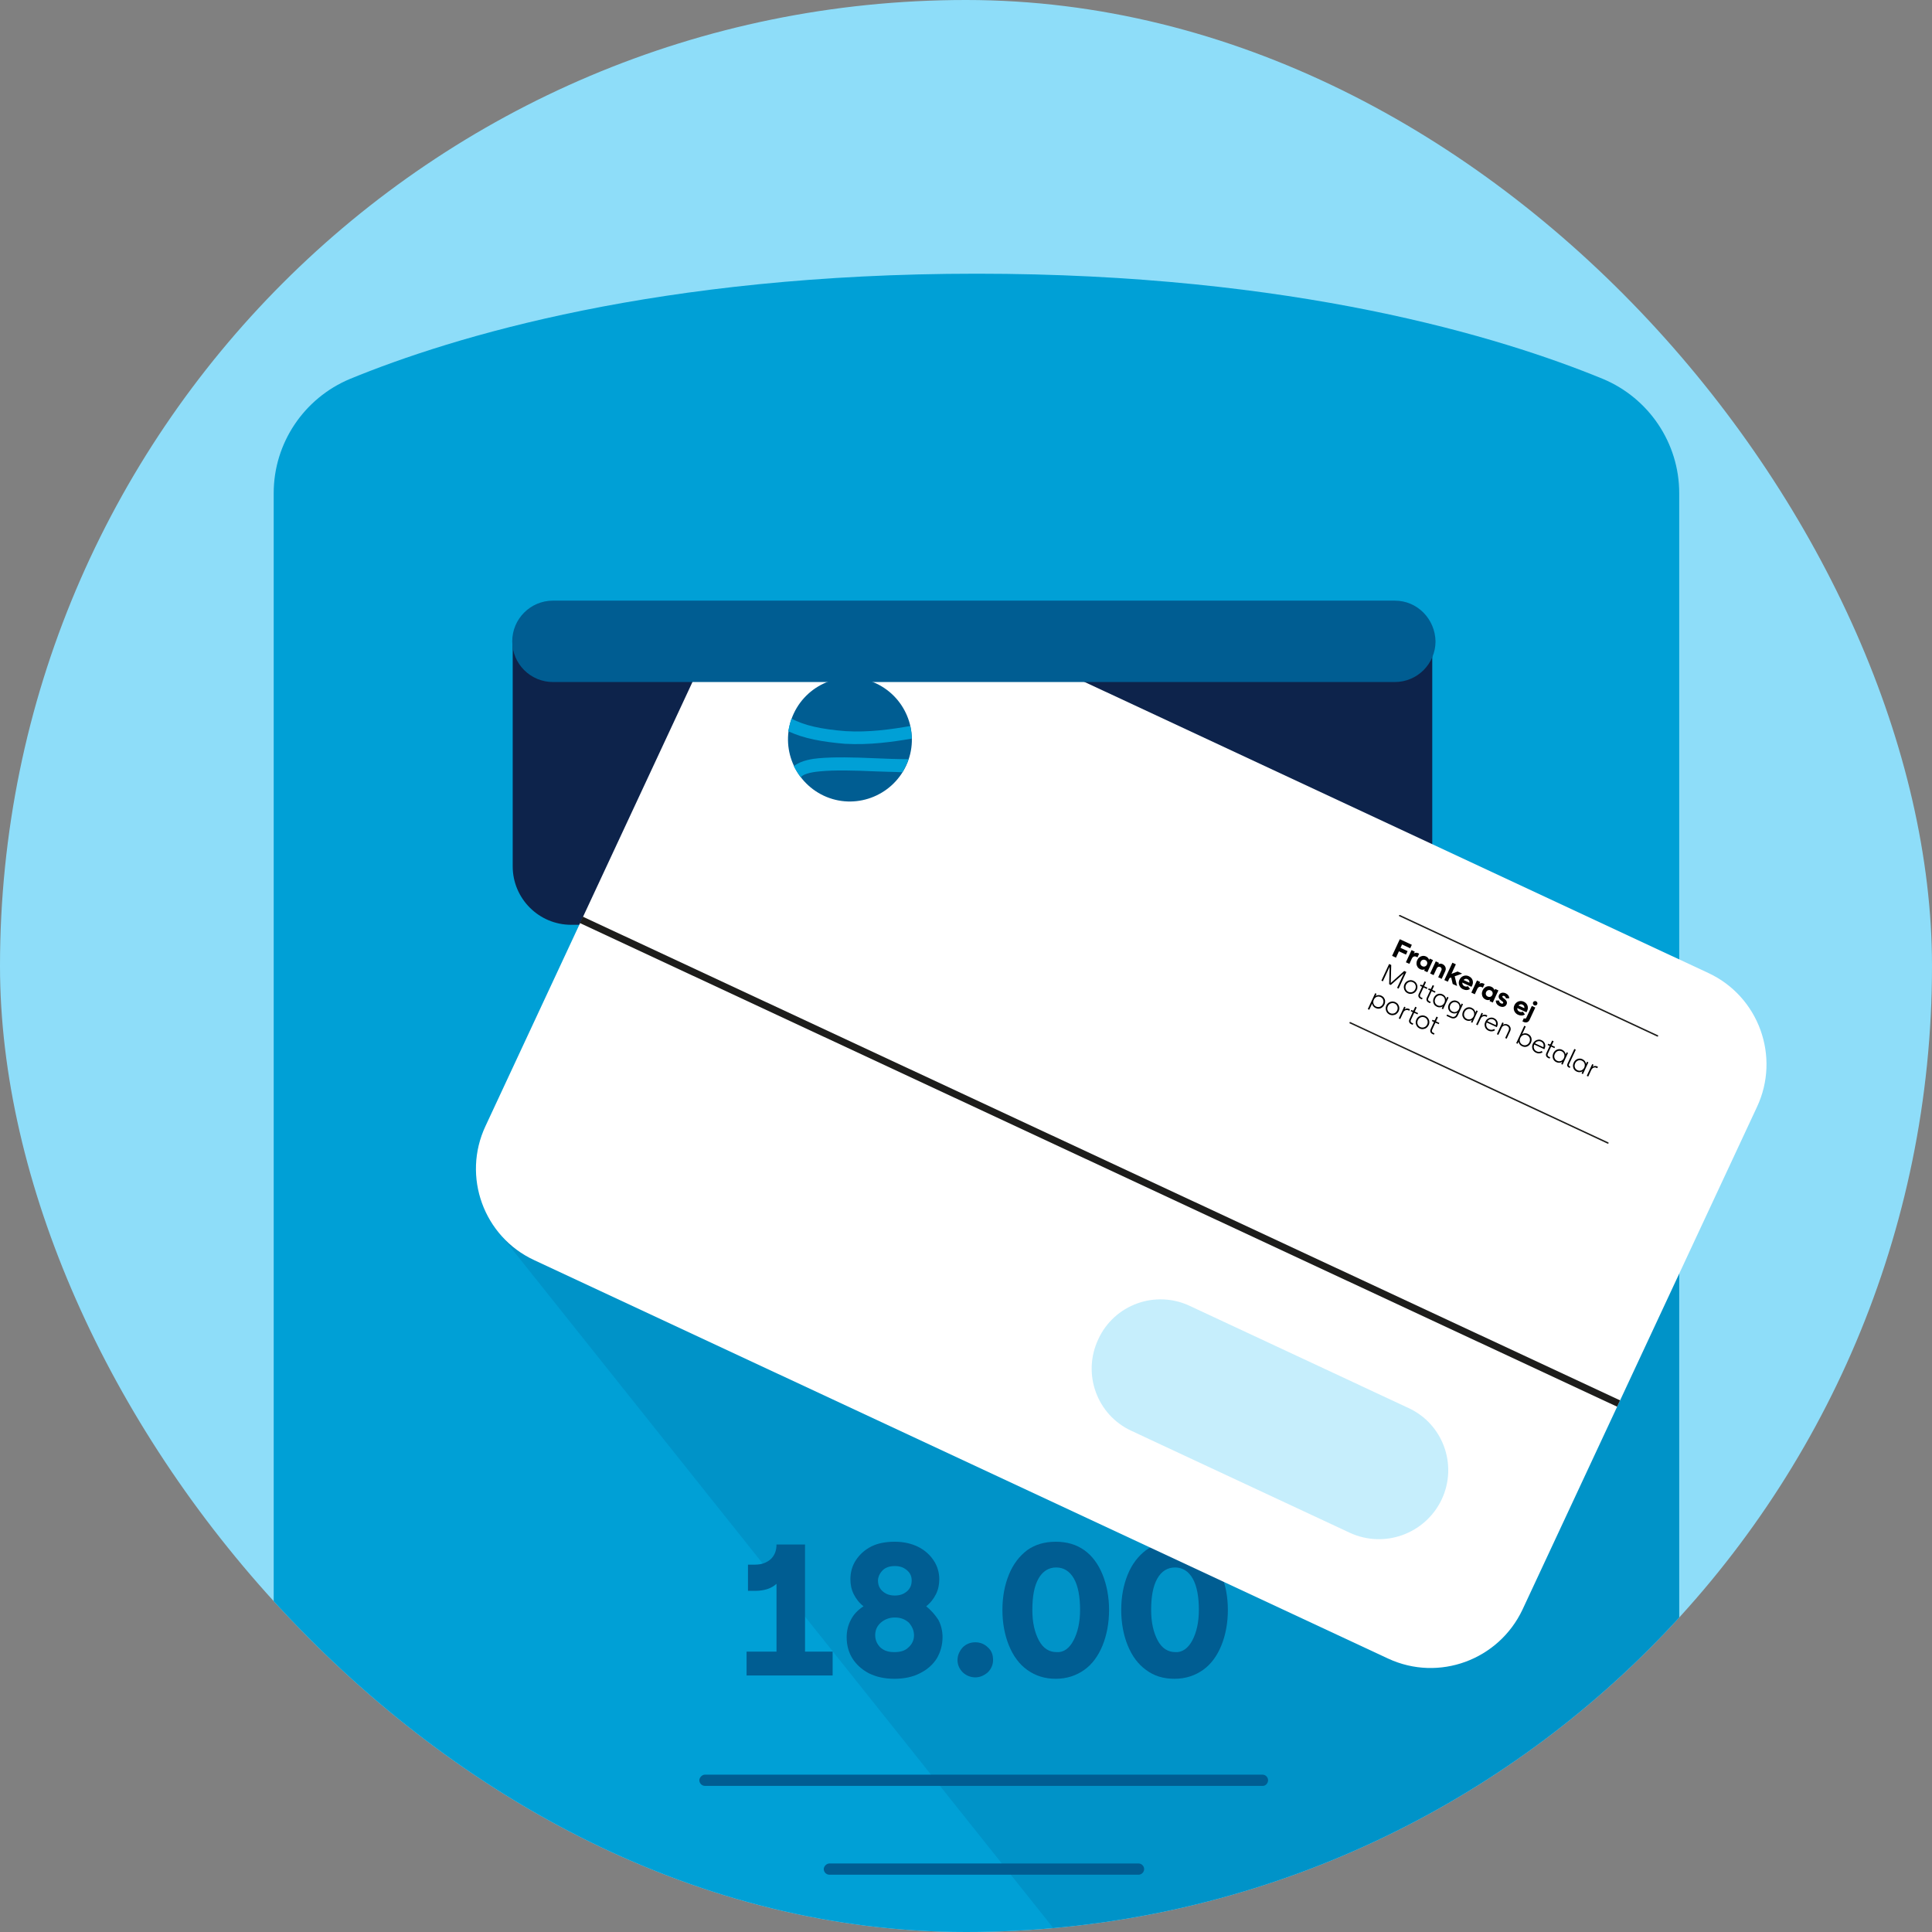 <svg width="120" height="120" viewBox="0 0 120 120" fill="none" xmlns="http://www.w3.org/2000/svg">
<rect x="0" y="0" width="120" height="120" fill="#808080" stroke="none"/>
<g clip-path="url(#clip0)">
<rect width="120" height="120" rx="60" fill="#8EDDF9"/>
<path d="M60.664 17C40.909 17 28.098 20.922 21.735 23.537C18.888 24.728 17 27.517 17 30.625V132.333H104.299V30.625C104.299 27.517 102.411 24.728 99.564 23.537C93.201 20.922 80.39 17 60.664 17Z" fill="#00A0D6"/>
<g opacity="0.2">
<path d="M30.8 76.323L75.451 132.334H104.299V76.148L30.8 76.323Z" fill="#005D92"/>
</g>
<path d="M85.329 57.441H35.477C33.472 57.441 31.845 55.814 31.845 53.81V39.836H88.96V53.81C88.96 55.814 87.333 57.441 85.329 57.441Z" fill="#0D234B"/>
<path d="M50.031 102.586H51.716V104.068H46.371V102.586H48.23V98.374C47.911 98.664 47.475 98.81 46.894 98.81H46.458V97.183H46.894C47.3 97.183 47.62 97.067 47.882 96.834C48.114 96.602 48.23 96.311 48.23 95.934H50.002V102.586H50.031Z" fill="#005D92"/>
<path d="M58.282 100.611C58.456 100.931 58.543 101.309 58.543 101.686C58.543 102.151 58.427 102.587 58.195 102.994C57.962 103.371 57.614 103.691 57.149 103.923C56.713 104.156 56.161 104.272 55.551 104.272C54.941 104.272 54.418 104.156 53.953 103.923C53.517 103.691 53.169 103.371 52.937 102.994C52.704 102.616 52.588 102.18 52.588 101.686C52.588 101.309 52.675 100.931 52.849 100.611C53.024 100.263 53.285 100.001 53.634 99.769C53.372 99.566 53.169 99.304 53.024 99.013C52.878 98.723 52.82 98.403 52.82 98.084C52.82 97.648 52.937 97.241 53.169 96.893C53.401 96.544 53.721 96.254 54.128 96.05C54.534 95.847 55.028 95.76 55.58 95.76C56.132 95.76 56.626 95.876 57.033 96.079C57.44 96.283 57.759 96.573 57.991 96.922C58.224 97.27 58.34 97.677 58.34 98.084C58.34 98.403 58.282 98.723 58.137 99.013C57.991 99.304 57.788 99.566 57.527 99.769C57.817 100.001 58.079 100.292 58.282 100.611ZM56.423 102.325C56.655 102.122 56.771 101.861 56.771 101.57C56.771 101.28 56.655 101.018 56.452 100.786C56.219 100.582 55.958 100.466 55.58 100.466C55.232 100.466 54.941 100.582 54.709 100.786C54.476 100.989 54.36 101.25 54.36 101.57C54.36 101.861 54.476 102.122 54.68 102.325C54.912 102.529 55.173 102.616 55.551 102.616C55.929 102.616 56.219 102.529 56.423 102.325ZM54.825 97.532C54.651 97.706 54.534 97.939 54.534 98.171C54.534 98.433 54.621 98.665 54.825 98.839C55.028 99.013 55.261 99.101 55.58 99.101C55.9 99.101 56.132 99.013 56.336 98.839C56.539 98.665 56.626 98.433 56.626 98.171C56.626 97.91 56.539 97.706 56.336 97.532C56.132 97.358 55.9 97.27 55.58 97.27C55.261 97.27 54.999 97.358 54.825 97.532Z" fill="#005D92"/>
<path d="M59.793 103.865C59.589 103.662 59.473 103.4 59.473 103.11C59.473 102.819 59.589 102.558 59.793 102.325C59.996 102.122 60.258 102.006 60.577 102.006C60.897 102.006 61.158 102.122 61.361 102.325C61.594 102.529 61.681 102.79 61.681 103.11C61.681 103.4 61.565 103.662 61.361 103.865C61.129 104.068 60.868 104.185 60.577 104.185C60.287 104.185 59.996 104.068 59.793 103.865Z" fill="#005D92"/>
<path d="M63.802 103.72C63.308 103.371 62.93 102.848 62.669 102.209C62.407 101.57 62.262 100.815 62.262 100.001C62.262 99.159 62.407 98.433 62.669 97.793C62.93 97.154 63.308 96.66 63.802 96.283C64.296 95.934 64.877 95.76 65.574 95.76C66.271 95.76 66.852 95.934 67.346 96.283C67.84 96.631 68.218 97.154 68.479 97.793C68.74 98.433 68.886 99.188 68.886 100.001C68.886 100.815 68.74 101.57 68.479 102.209C68.218 102.848 67.84 103.371 67.346 103.72C66.852 104.068 66.271 104.272 65.574 104.272C64.906 104.272 64.325 104.097 63.802 103.72ZM66.678 101.89C66.939 101.396 67.085 100.757 67.085 100.001C67.085 99.188 66.968 98.52 66.707 98.055C66.445 97.59 66.068 97.358 65.603 97.358C65.138 97.358 64.76 97.59 64.499 98.055C64.237 98.52 64.121 99.159 64.121 100.001C64.121 100.786 64.266 101.396 64.528 101.89C64.789 102.383 65.167 102.616 65.632 102.616C66.068 102.645 66.416 102.383 66.678 101.89Z" fill="#005D92"/>
<path d="M71.181 103.72C70.687 103.371 70.309 102.848 70.048 102.209C69.786 101.57 69.641 100.815 69.641 100.001C69.641 99.159 69.786 98.433 70.048 97.793C70.309 97.154 70.687 96.66 71.181 96.283C71.675 95.934 72.256 95.76 72.953 95.76C73.65 95.76 74.231 95.934 74.725 96.283C75.219 96.631 75.597 97.154 75.858 97.793C76.12 98.433 76.265 99.188 76.265 100.001C76.265 100.815 76.12 101.57 75.858 102.209C75.597 102.848 75.219 103.371 74.725 103.72C74.231 104.068 73.65 104.272 72.953 104.272C72.256 104.272 71.675 104.097 71.181 103.72ZM74.057 101.89C74.318 101.396 74.464 100.757 74.464 100.001C74.464 99.188 74.347 98.52 74.086 98.055C73.825 97.59 73.447 97.358 72.982 97.358C72.517 97.358 72.139 97.59 71.878 98.055C71.617 98.52 71.5 99.159 71.5 100.001C71.5 100.786 71.646 101.396 71.907 101.89C72.169 102.383 72.546 102.616 73.011 102.616C73.418 102.645 73.795 102.383 74.057 101.89Z" fill="#005D92"/>
<path d="M78.444 110.924H43.785C43.582 110.924 43.437 110.749 43.437 110.575C43.437 110.401 43.611 110.227 43.785 110.227H78.415C78.618 110.227 78.763 110.401 78.763 110.575C78.763 110.749 78.618 110.924 78.444 110.924Z" fill="#005D92"/>
<path d="M70.716 116.441H51.513C51.31 116.441 51.165 116.267 51.165 116.093C51.165 115.918 51.339 115.744 51.513 115.744H70.716C70.919 115.744 71.065 115.918 71.065 116.093C71.065 116.267 70.919 116.441 70.716 116.441Z" fill="#005D92"/>
<path d="M86.23 103.022L33.182 78.27C30.044 76.817 28.679 73.07 30.16 69.932L44.715 38.702C46.168 35.565 49.915 34.199 53.053 35.681L106.101 60.432C109.238 61.885 110.603 65.633 109.122 68.77L94.567 99.971C93.085 103.109 89.367 104.474 86.23 103.022Z" fill="white"/>
<g opacity="0.5">
<path d="M83.847 95.207L70.28 88.874C68.13 87.886 67.201 85.33 68.218 83.18C69.205 81.03 71.762 80.101 73.912 81.117L87.478 87.451C89.628 88.438 90.558 90.995 89.541 93.145C88.524 95.265 85.997 96.195 83.847 95.207Z" fill="#8EDDF9"/>
</g>
<path d="M100.626 86.978L36.198 56.935L36.014 57.331L100.442 87.372L100.626 86.978Z" fill="#1D1D1B"/>
<path d="M102.934 64.383L86.926 56.917C86.897 56.917 86.897 56.888 86.897 56.859C86.897 56.83 86.926 56.83 86.955 56.83L102.963 64.296C102.992 64.296 102.992 64.325 102.992 64.354C102.992 64.383 102.963 64.383 102.934 64.383Z" fill="#1D1D1B"/>
<path d="M99.854 71.036L83.847 63.57C83.818 63.57 83.818 63.541 83.818 63.511C83.818 63.482 83.847 63.482 83.876 63.482L99.883 70.949C99.912 70.949 99.912 70.978 99.912 71.007C99.912 71.036 99.854 71.036 99.854 71.036Z" fill="#1D1D1B"/>
<path d="M51.164 49.422C53.082 50.322 55.377 49.48 56.277 47.562C57.178 45.645 56.336 43.35 54.418 42.449C52.501 41.549 50.206 42.391 49.305 44.309C48.404 46.226 49.247 48.521 51.164 49.422Z" fill="#005D92"/>
<path d="M56.423 47.154C55.725 47.154 55.028 47.125 54.36 47.096C53.053 47.038 51.804 47.009 50.845 47.096C50.525 47.125 49.77 47.212 49.305 47.59C49.421 47.822 49.567 48.055 49.741 48.287C49.828 48.113 50.264 47.968 50.932 47.91C51.833 47.822 53.053 47.851 54.331 47.91C54.912 47.938 55.493 47.938 56.045 47.968C56.132 47.851 56.19 47.706 56.248 47.59C56.336 47.416 56.394 47.299 56.423 47.154Z" fill="#00A0D6"/>
<path d="M56.626 45.878C56.626 45.617 56.597 45.355 56.539 45.094C55.377 45.297 53.982 45.5 52.53 45.413C51.048 45.297 49.944 45.065 49.16 44.629C49.072 44.89 49.014 45.152 48.956 45.413C49.915 45.878 51.106 46.081 52.471 46.198C54.011 46.285 55.435 46.081 56.626 45.878Z" fill="#00A0D6"/>
<path d="M89.135 30.16H31.991V38.73H89.135V30.16Z" fill="#00A0D6"/>
<path d="M86.636 37.307H34.344C32.949 37.307 31.816 38.44 31.816 39.834C31.816 41.229 32.949 42.362 34.344 42.362H86.636C88.03 42.362 89.163 41.229 89.163 39.834C89.134 38.44 88.03 37.307 86.636 37.307Z" fill="#005D92"/>
<path d="M87.691 58.683L87.591 58.899L87.085 58.664L86.989 58.873L87.428 59.076L87.328 59.292L86.889 59.088L86.706 59.482L86.465 59.37L86.944 58.337L87.691 58.683Z" fill="black"/>
<path d="M88.147 59.234L88.042 59.461L87.96 59.422C87.906 59.398 87.854 59.396 87.805 59.419C87.756 59.441 87.719 59.48 87.693 59.535L87.539 59.868L87.323 59.768L87.673 59.014L87.875 59.108L87.819 59.228C87.853 59.201 87.892 59.184 87.937 59.178C87.983 59.172 88.032 59.181 88.086 59.206L88.147 59.234Z" fill="black"/>
<path d="M88.803 59.539L89.005 59.632L88.656 60.386L88.454 60.292L88.497 60.198C88.46 60.221 88.415 60.233 88.363 60.233C88.311 60.233 88.262 60.222 88.214 60.2C88.142 60.166 88.086 60.119 88.045 60.058C88.006 59.997 87.984 59.929 87.981 59.855C87.977 59.781 87.992 59.706 88.027 59.633C88.061 59.559 88.108 59.499 88.167 59.454C88.226 59.409 88.291 59.382 88.363 59.373C88.436 59.365 88.508 59.378 88.58 59.411C88.627 59.433 88.668 59.464 88.701 59.504C88.734 59.543 88.755 59.584 88.761 59.628L88.803 59.539ZM88.346 60.015C88.403 60.042 88.459 60.045 88.511 60.025C88.564 60.004 88.603 59.966 88.628 59.912C88.653 59.857 88.657 59.803 88.638 59.75C88.62 59.696 88.582 59.656 88.525 59.629C88.468 59.603 88.413 59.6 88.36 59.621C88.308 59.641 88.269 59.679 88.244 59.733C88.219 59.788 88.215 59.842 88.233 59.896C88.251 59.949 88.289 59.989 88.346 60.015Z" fill="black"/>
<path d="M89.604 59.886C89.658 59.911 89.701 59.947 89.735 59.993C89.771 60.039 89.791 60.09 89.797 60.146C89.805 60.202 89.795 60.258 89.769 60.314L89.545 60.798L89.329 60.698L89.525 60.276C89.546 60.231 89.549 60.189 89.535 60.15C89.523 60.111 89.495 60.081 89.453 60.061C89.41 60.042 89.369 60.04 89.328 60.055C89.289 60.07 89.259 60.1 89.239 60.145L89.043 60.566L88.828 60.466L89.177 59.712L89.379 59.806L89.338 59.894C89.42 59.845 89.509 59.842 89.604 59.886Z" fill="black"/>
<path d="M90.5 61.241L90.23 61.116L90.136 60.714L90.029 60.753L89.926 60.975L89.71 60.875L90.211 59.796L90.426 59.896L90.152 60.489L90.535 60.342L90.818 60.473L90.354 60.638L90.5 61.241Z" fill="black"/>
<path d="M91.441 61.209C91.435 61.222 91.427 61.237 91.418 61.254C91.41 61.269 91.402 61.282 91.394 61.292L90.829 61.03C90.823 61.078 90.832 61.122 90.855 61.162C90.88 61.202 90.915 61.233 90.962 61.254C91.037 61.289 91.107 61.288 91.173 61.252L91.306 61.428C91.173 61.511 91.028 61.516 90.872 61.443C90.796 61.408 90.736 61.358 90.69 61.294C90.645 61.23 90.618 61.159 90.61 61.082C90.603 61.005 90.616 60.929 90.65 60.855C90.685 60.781 90.733 60.721 90.794 60.676C90.856 60.63 90.925 60.603 91.002 60.595C91.079 60.587 91.156 60.6 91.231 60.635C91.306 60.67 91.367 60.718 91.411 60.779C91.455 60.841 91.48 60.909 91.484 60.983C91.49 61.058 91.476 61.133 91.441 61.209ZM91.145 60.815C91.102 60.795 91.059 60.79 91.016 60.799C90.973 60.809 90.936 60.832 90.904 60.869L91.266 61.037C91.275 60.988 91.269 60.945 91.248 60.907C91.228 60.868 91.194 60.837 91.145 60.815Z" fill="black"/>
<path d="M92.21 61.119L92.105 61.345L92.023 61.307C91.97 61.282 91.918 61.281 91.868 61.303C91.82 61.325 91.783 61.364 91.757 61.42L91.603 61.753L91.387 61.653L91.736 60.899L91.938 60.993L91.883 61.113C91.916 61.085 91.956 61.068 92 61.062C92.046 61.056 92.096 61.066 92.15 61.091L92.21 61.119Z" fill="black"/>
<path d="M92.867 61.423L93.069 61.517L92.719 62.27L92.517 62.177L92.561 62.083C92.523 62.106 92.478 62.117 92.426 62.118C92.375 62.117 92.325 62.106 92.278 62.084C92.206 62.051 92.149 62.004 92.109 61.943C92.069 61.882 92.048 61.814 92.044 61.74C92.04 61.665 92.056 61.591 92.09 61.517C92.124 61.443 92.171 61.384 92.23 61.339C92.289 61.293 92.355 61.266 92.426 61.258C92.499 61.25 92.571 61.262 92.643 61.296C92.691 61.318 92.731 61.349 92.764 61.389C92.798 61.428 92.818 61.469 92.825 61.513L92.867 61.423ZM92.409 61.9C92.467 61.926 92.522 61.93 92.574 61.91C92.627 61.889 92.666 61.851 92.692 61.796C92.717 61.742 92.721 61.688 92.702 61.635C92.684 61.581 92.646 61.541 92.588 61.514C92.531 61.487 92.477 61.485 92.424 61.506C92.372 61.526 92.333 61.563 92.307 61.618C92.282 61.673 92.278 61.727 92.296 61.781C92.315 61.834 92.353 61.873 92.409 61.9Z" fill="black"/>
<path d="M93.152 62.501C93.059 62.457 92.994 62.404 92.957 62.34C92.92 62.276 92.905 62.211 92.911 62.145L93.111 62.144C93.111 62.183 93.123 62.219 93.146 62.251C93.169 62.282 93.198 62.306 93.233 62.322C93.264 62.337 93.291 62.342 93.314 62.338C93.338 62.333 93.354 62.32 93.363 62.3C93.372 62.281 93.371 62.264 93.362 62.247C93.353 62.231 93.335 62.213 93.307 62.194L93.263 62.161C93.181 62.103 93.126 62.045 93.101 61.986C93.075 61.927 93.078 61.865 93.108 61.799C93.129 61.755 93.16 61.72 93.201 61.694C93.244 61.669 93.292 61.656 93.347 61.655C93.403 61.654 93.46 61.667 93.519 61.694C93.591 61.728 93.647 61.773 93.685 61.829C93.725 61.884 93.743 61.944 93.74 62.008L93.53 62.008C93.529 61.974 93.52 61.945 93.502 61.921C93.484 61.897 93.461 61.878 93.434 61.865C93.406 61.853 93.382 61.849 93.36 61.853C93.338 61.858 93.323 61.869 93.315 61.886C93.308 61.902 93.31 61.919 93.321 61.937C93.333 61.954 93.353 61.974 93.381 61.994L93.424 62.025C93.497 62.077 93.548 62.133 93.577 62.192C93.608 62.252 93.606 62.318 93.573 62.389C93.551 62.436 93.519 62.473 93.475 62.499C93.432 62.526 93.382 62.54 93.325 62.541C93.269 62.542 93.212 62.528 93.152 62.501Z" fill="black"/>
<path d="M94.853 62.791C94.847 62.804 94.839 62.819 94.83 62.836C94.822 62.852 94.814 62.865 94.807 62.875L94.242 62.613C94.236 62.66 94.244 62.705 94.267 62.745C94.292 62.785 94.328 62.815 94.374 62.837C94.449 62.871 94.519 62.871 94.585 62.835L94.718 63.011C94.585 63.093 94.441 63.098 94.284 63.026C94.209 62.991 94.148 62.941 94.103 62.877C94.057 62.813 94.03 62.742 94.022 62.664C94.015 62.587 94.028 62.511 94.063 62.438C94.097 62.364 94.145 62.304 94.207 62.259C94.269 62.212 94.338 62.185 94.414 62.178C94.492 62.169 94.568 62.183 94.643 62.218C94.719 62.253 94.779 62.301 94.823 62.362C94.867 62.423 94.892 62.491 94.897 62.566C94.903 62.64 94.888 62.715 94.853 62.791ZM94.558 62.398C94.514 62.377 94.471 62.372 94.428 62.382C94.385 62.392 94.348 62.415 94.316 62.452L94.678 62.62C94.687 62.571 94.681 62.528 94.661 62.49C94.641 62.451 94.606 62.42 94.558 62.398Z" fill="black"/>
<path d="M94.559 63.438L94.65 63.243L94.677 63.256C94.707 63.27 94.733 63.273 94.754 63.264C94.775 63.257 94.793 63.237 94.806 63.207L95.144 62.48L95.36 62.58L95.005 63.344C94.971 63.418 94.921 63.467 94.854 63.491C94.787 63.516 94.717 63.511 94.644 63.477L94.559 63.438ZM95.293 62.441C95.256 62.425 95.232 62.398 95.219 62.363C95.206 62.326 95.207 62.291 95.223 62.258C95.239 62.223 95.265 62.2 95.302 62.187C95.339 62.173 95.375 62.175 95.409 62.191C95.445 62.207 95.469 62.234 95.483 62.271C95.497 62.307 95.496 62.342 95.48 62.377C95.464 62.41 95.438 62.434 95.401 62.447C95.365 62.46 95.329 62.458 95.293 62.441Z" fill="black"/>
<path d="M86.382 61.057L87.218 60.309L87.35 60.371L86.871 61.404L86.776 61.36L87.195 60.458L86.386 61.179L86.283 61.131L86.311 60.048L85.892 60.95L85.801 60.908L86.28 59.875L86.412 59.936L86.382 61.057Z" fill="black"/>
<path d="M87.438 61.693C87.367 61.66 87.31 61.612 87.267 61.551C87.225 61.49 87.201 61.422 87.195 61.348C87.189 61.273 87.202 61.201 87.235 61.13C87.268 61.059 87.315 61.002 87.376 60.959C87.436 60.916 87.503 60.89 87.577 60.882C87.652 60.875 87.725 60.888 87.796 60.921C87.866 60.954 87.923 61.001 87.965 61.062C88.007 61.124 88.032 61.192 88.038 61.266C88.044 61.34 88.031 61.413 87.998 61.484C87.965 61.555 87.918 61.612 87.858 61.655C87.797 61.698 87.729 61.723 87.654 61.73C87.581 61.738 87.508 61.726 87.438 61.693ZM87.478 61.606C87.531 61.631 87.586 61.64 87.642 61.634C87.699 61.629 87.75 61.609 87.797 61.575C87.843 61.541 87.879 61.496 87.905 61.441C87.931 61.385 87.942 61.328 87.938 61.271C87.933 61.214 87.915 61.162 87.883 61.115C87.852 61.068 87.809 61.032 87.755 61.008C87.702 60.983 87.646 60.973 87.59 60.979C87.534 60.985 87.483 61.005 87.436 61.039C87.39 61.072 87.354 61.117 87.328 61.173C87.302 61.229 87.291 61.285 87.295 61.343C87.3 61.4 87.317 61.452 87.349 61.498C87.381 61.545 87.424 61.581 87.478 61.606Z" fill="black"/>
<path d="M88.623 61.427L88.418 61.332L88.211 61.778C88.194 61.815 88.192 61.849 88.204 61.882C88.216 61.914 88.239 61.939 88.275 61.956L88.36 61.995L88.322 62.077L88.231 62.035C88.17 62.007 88.129 61.965 88.108 61.909C88.088 61.854 88.093 61.795 88.121 61.734L88.327 61.289L88.2 61.23L88.236 61.151L88.309 61.185C88.326 61.193 88.342 61.194 88.355 61.19C88.37 61.184 88.381 61.172 88.39 61.154L88.482 60.955L88.573 60.997L88.455 61.253L88.66 61.348L88.623 61.427Z" fill="black"/>
<path d="M89.126 61.66L88.921 61.565L88.714 62.011C88.697 62.048 88.695 62.083 88.707 62.115C88.719 62.148 88.742 62.172 88.778 62.189L88.863 62.228L88.825 62.31L88.734 62.268C88.673 62.24 88.632 62.198 88.611 62.143C88.591 62.087 88.595 62.029 88.624 61.968L88.83 61.523L88.703 61.463L88.739 61.384L88.812 61.418C88.829 61.426 88.844 61.428 88.858 61.423C88.873 61.417 88.884 61.406 88.893 61.387L88.985 61.188L89.076 61.231L88.958 61.486L89.163 61.581L89.126 61.66Z" fill="black"/>
<path d="M89.885 61.916L89.971 61.956L89.632 62.685L89.547 62.645L89.611 62.509C89.557 62.544 89.498 62.564 89.434 62.567C89.371 62.571 89.307 62.558 89.243 62.528C89.174 62.496 89.118 62.45 89.078 62.391C89.039 62.331 89.017 62.264 89.013 62.191C89.009 62.118 89.024 62.046 89.057 61.975C89.09 61.904 89.135 61.846 89.193 61.802C89.251 61.757 89.316 61.731 89.388 61.724C89.459 61.715 89.53 61.727 89.6 61.76C89.664 61.789 89.715 61.83 89.753 61.88C89.791 61.932 89.815 61.989 89.822 62.053L89.885 61.916ZM89.294 62.447C89.349 62.472 89.404 62.481 89.458 62.475C89.514 62.469 89.564 62.449 89.608 62.415C89.653 62.381 89.689 62.336 89.715 62.28C89.741 62.224 89.752 62.169 89.748 62.113C89.746 62.056 89.729 62.005 89.698 61.958C89.668 61.912 89.625 61.877 89.57 61.851C89.516 61.826 89.46 61.816 89.405 61.822C89.35 61.829 89.3 61.849 89.254 61.884C89.21 61.917 89.176 61.962 89.15 62.018C89.124 62.074 89.112 62.13 89.114 62.186C89.118 62.242 89.135 62.293 89.165 62.339C89.197 62.385 89.24 62.421 89.294 62.447Z" fill="black"/>
<path d="M90.784 62.333L90.869 62.372L90.55 63.06C90.508 63.151 90.447 63.21 90.366 63.239C90.285 63.268 90.2 63.262 90.109 63.219L89.846 63.098L89.885 63.014L90.146 63.135C90.212 63.166 90.272 63.17 90.328 63.149C90.384 63.13 90.427 63.087 90.457 63.021L90.516 62.895C90.466 62.928 90.41 62.945 90.347 62.948C90.285 62.951 90.226 62.94 90.169 62.914C90.102 62.882 90.048 62.838 90.01 62.78C89.971 62.723 89.95 62.66 89.945 62.59C89.942 62.519 89.956 62.45 89.987 62.383C90.019 62.315 90.062 62.26 90.118 62.218C90.174 62.175 90.237 62.15 90.306 62.142C90.374 62.135 90.443 62.147 90.51 62.178C90.57 62.206 90.619 62.245 90.656 62.294C90.694 62.343 90.716 62.4 90.723 62.464L90.784 62.333ZM90.216 62.832C90.269 62.856 90.321 62.866 90.373 62.86C90.427 62.854 90.474 62.835 90.516 62.803C90.56 62.77 90.594 62.727 90.618 62.675C90.642 62.622 90.653 62.569 90.649 62.516C90.647 62.462 90.631 62.413 90.601 62.37C90.572 62.326 90.531 62.291 90.479 62.267C90.427 62.243 90.375 62.234 90.323 62.241C90.271 62.246 90.223 62.265 90.18 62.298C90.138 62.33 90.105 62.373 90.08 62.425C90.056 62.478 90.045 62.531 90.047 62.585C90.05 62.639 90.066 62.687 90.095 62.731C90.124 62.775 90.165 62.808 90.216 62.832Z" fill="black"/>
<path d="M91.701 62.758L91.787 62.798L91.448 63.527L91.363 63.487L91.427 63.351C91.373 63.386 91.314 63.406 91.25 63.409C91.187 63.413 91.123 63.4 91.059 63.371C90.989 63.338 90.934 63.292 90.894 63.233C90.855 63.173 90.832 63.106 90.828 63.033C90.825 62.96 90.84 62.888 90.873 62.817C90.906 62.746 90.951 62.688 91.009 62.644C91.067 62.6 91.132 62.574 91.204 62.566C91.275 62.557 91.346 62.569 91.416 62.602C91.48 62.632 91.531 62.672 91.569 62.722C91.608 62.774 91.631 62.831 91.638 62.895L91.701 62.758ZM91.11 63.289C91.165 63.314 91.219 63.324 91.274 63.317C91.33 63.311 91.38 63.291 91.424 63.257C91.469 63.223 91.505 63.178 91.531 63.122C91.557 63.066 91.568 63.011 91.564 62.955C91.562 62.898 91.545 62.847 91.514 62.8C91.484 62.755 91.441 62.719 91.386 62.693C91.332 62.668 91.276 62.658 91.221 62.664C91.166 62.671 91.116 62.692 91.07 62.726C91.026 62.76 90.992 62.804 90.966 62.86C90.94 62.916 90.928 62.972 90.93 63.028C90.934 63.084 90.951 63.135 90.981 63.181C91.012 63.228 91.055 63.264 91.11 63.289Z" fill="black"/>
<path d="M92.38 63.073L92.339 63.161L92.276 63.132C92.24 63.115 92.201 63.11 92.161 63.115C92.121 63.121 92.084 63.138 92.049 63.165C92.014 63.192 91.987 63.227 91.967 63.269L91.777 63.679L91.686 63.637L92.024 62.908L92.109 62.947L92.048 63.08C92.083 63.049 92.125 63.03 92.174 63.023C92.224 63.016 92.274 63.024 92.323 63.047L92.38 63.073Z" fill="black"/>
<path d="M92.981 63.776C92.978 63.785 92.975 63.79 92.972 63.792C92.971 63.795 92.97 63.797 92.969 63.799L92.343 63.508C92.317 63.566 92.307 63.624 92.312 63.68C92.318 63.736 92.336 63.785 92.366 63.829C92.397 63.873 92.439 63.907 92.491 63.931C92.6 63.982 92.705 63.975 92.806 63.911L92.862 63.99C92.801 64.031 92.735 64.054 92.664 64.059C92.592 64.064 92.521 64.05 92.45 64.018C92.382 63.986 92.326 63.94 92.283 63.881C92.241 63.822 92.218 63.756 92.211 63.681C92.206 63.608 92.221 63.533 92.256 63.458C92.289 63.388 92.334 63.33 92.393 63.286C92.453 63.242 92.518 63.216 92.588 63.207C92.66 63.198 92.73 63.209 92.798 63.241C92.867 63.273 92.921 63.316 92.96 63.372C93 63.427 93.022 63.49 93.026 63.561C93.031 63.631 93.016 63.703 92.981 63.776ZM92.758 63.326C92.689 63.294 92.621 63.288 92.554 63.309C92.487 63.329 92.431 63.37 92.386 63.432L92.91 63.675C92.932 63.599 92.93 63.531 92.904 63.469C92.879 63.407 92.83 63.359 92.758 63.326Z" fill="black"/>
<path d="M93.648 63.637C93.699 63.661 93.741 63.694 93.773 63.737C93.805 63.779 93.824 63.827 93.83 63.88C93.837 63.933 93.828 63.984 93.805 64.035L93.581 64.516L93.49 64.474L93.695 64.032C93.727 63.963 93.735 63.901 93.718 63.845C93.701 63.789 93.66 63.746 93.593 63.715C93.529 63.685 93.467 63.682 93.405 63.706C93.344 63.729 93.299 63.773 93.269 63.838L93.065 64.277L92.974 64.234L93.312 63.505L93.397 63.545L93.346 63.656C93.388 63.625 93.436 63.608 93.489 63.606C93.542 63.602 93.595 63.612 93.648 63.637Z" fill="black"/>
<path d="M94.901 64.218C94.971 64.251 95.026 64.297 95.066 64.357C95.106 64.416 95.127 64.483 95.13 64.555C95.135 64.629 95.12 64.701 95.087 64.772C95.055 64.843 95.009 64.9 94.95 64.944C94.892 64.989 94.828 65.016 94.756 65.024C94.685 65.032 94.614 65.019 94.544 64.987C94.481 64.957 94.43 64.918 94.391 64.868C94.353 64.817 94.33 64.76 94.323 64.698L94.26 64.831L94.175 64.792L94.676 63.713L94.767 63.755L94.547 64.229C94.599 64.198 94.655 64.181 94.716 64.179C94.778 64.176 94.839 64.19 94.901 64.218ZM94.574 64.895C94.629 64.921 94.683 64.93 94.738 64.924C94.794 64.917 94.844 64.897 94.888 64.864C94.933 64.829 94.969 64.784 94.995 64.729C95.021 64.673 95.032 64.617 95.028 64.561C95.026 64.505 95.009 64.454 94.978 64.407C94.947 64.361 94.905 64.325 94.85 64.3C94.796 64.275 94.74 64.265 94.685 64.271C94.63 64.278 94.58 64.298 94.534 64.332C94.49 64.366 94.455 64.411 94.43 64.467C94.404 64.522 94.392 64.578 94.394 64.635C94.398 64.691 94.415 64.742 94.445 64.788C94.476 64.834 94.519 64.87 94.574 64.895Z" fill="black"/>
<path d="M95.934 65.146C95.93 65.154 95.927 65.159 95.924 65.162C95.923 65.165 95.922 65.167 95.921 65.168L95.296 64.877C95.27 64.936 95.259 64.993 95.264 65.049C95.27 65.105 95.288 65.155 95.319 65.198C95.35 65.242 95.391 65.276 95.443 65.3C95.552 65.351 95.657 65.344 95.758 65.281L95.814 65.36C95.753 65.4 95.687 65.423 95.616 65.428C95.545 65.434 95.474 65.42 95.403 65.387C95.334 65.355 95.278 65.309 95.235 65.25C95.194 65.192 95.17 65.125 95.164 65.051C95.159 64.977 95.173 64.903 95.208 64.828C95.241 64.757 95.287 64.699 95.345 64.655C95.405 64.611 95.47 64.585 95.541 64.576C95.612 64.567 95.682 64.579 95.75 64.61C95.819 64.642 95.873 64.686 95.913 64.741C95.952 64.796 95.974 64.859 95.978 64.93C95.983 65 95.968 65.072 95.934 65.146ZM95.711 64.695C95.642 64.663 95.574 64.658 95.506 64.678C95.439 64.698 95.383 64.74 95.338 64.801L95.862 65.044C95.884 64.968 95.882 64.9 95.856 64.839C95.831 64.776 95.782 64.729 95.711 64.695Z" fill="black"/>
<path d="M96.549 65.102L96.344 65.007L96.136 65.454C96.12 65.49 96.117 65.525 96.129 65.558C96.141 65.59 96.165 65.615 96.2 65.631L96.285 65.671L96.247 65.753L96.156 65.71C96.095 65.682 96.054 65.64 96.033 65.585C96.013 65.529 96.018 65.471 96.046 65.41L96.252 64.965L96.125 64.906L96.162 64.827L96.234 64.861C96.252 64.869 96.267 64.87 96.28 64.865C96.295 64.86 96.307 64.848 96.315 64.83L96.407 64.631L96.499 64.673L96.38 64.928L96.585 65.023L96.549 65.102Z" fill="black"/>
<path d="M97.308 65.359L97.393 65.398L97.055 66.127L96.97 66.088L97.033 65.951C96.98 65.987 96.921 66.006 96.856 66.009C96.793 66.013 96.73 66 96.666 65.971C96.596 65.938 96.541 65.892 96.501 65.833C96.461 65.773 96.439 65.706 96.435 65.633C96.432 65.56 96.447 65.488 96.479 65.417C96.512 65.346 96.558 65.289 96.615 65.244C96.674 65.2 96.739 65.174 96.81 65.166C96.882 65.158 96.952 65.17 97.022 65.202C97.086 65.232 97.137 65.272 97.175 65.323C97.214 65.374 97.237 65.431 97.245 65.495L97.308 65.359ZM96.717 65.889C96.771 65.915 96.826 65.924 96.881 65.917C96.936 65.911 96.986 65.891 97.03 65.857C97.076 65.823 97.111 65.778 97.137 65.722C97.163 65.667 97.174 65.611 97.171 65.555C97.168 65.499 97.152 65.447 97.12 65.401C97.09 65.355 97.047 65.319 96.993 65.294C96.938 65.268 96.883 65.259 96.827 65.265C96.772 65.271 96.722 65.292 96.677 65.326C96.633 65.36 96.598 65.405 96.572 65.46C96.546 65.516 96.534 65.572 96.537 65.628C96.54 65.684 96.557 65.735 96.588 65.781C96.619 65.828 96.662 65.864 96.717 65.889Z" fill="black"/>
<path d="M97.455 66.313C97.402 66.288 97.367 66.254 97.349 66.21C97.333 66.166 97.337 66.118 97.361 66.066L97.784 65.154L97.875 65.197L97.453 66.105C97.427 66.163 97.442 66.205 97.5 66.232L97.535 66.248L97.496 66.332L97.455 66.313Z" fill="black"/>
<path d="M98.572 65.945L98.657 65.984L98.319 66.713L98.234 66.674L98.297 66.537C98.244 66.573 98.185 66.592 98.121 66.596C98.057 66.6 97.994 66.587 97.93 66.557C97.86 66.525 97.805 66.479 97.765 66.419C97.725 66.359 97.703 66.293 97.699 66.219C97.696 66.146 97.711 66.075 97.743 66.004C97.776 65.933 97.822 65.875 97.879 65.83C97.938 65.786 98.003 65.76 98.074 65.753C98.146 65.744 98.216 65.756 98.286 65.788C98.35 65.818 98.401 65.858 98.439 65.909C98.478 65.96 98.501 66.018 98.508 66.082L98.572 65.945ZM97.981 66.475C98.035 66.501 98.09 66.51 98.145 66.504C98.201 66.497 98.25 66.477 98.294 66.444C98.34 66.409 98.375 66.364 98.401 66.309C98.427 66.253 98.438 66.197 98.435 66.141C98.432 66.085 98.416 66.034 98.384 65.987C98.354 65.941 98.311 65.905 98.257 65.88C98.202 65.855 98.147 65.845 98.091 65.851C98.036 65.858 97.986 65.878 97.941 65.912C97.897 65.946 97.862 65.991 97.836 66.046C97.81 66.102 97.799 66.158 97.801 66.215C97.804 66.27 97.821 66.321 97.852 66.368C97.883 66.414 97.926 66.45 97.981 66.475Z" fill="black"/>
<path d="M99.25 66.259L99.209 66.347L99.147 66.319C99.111 66.302 99.072 66.296 99.031 66.302C98.991 66.308 98.954 66.324 98.919 66.351C98.885 66.378 98.858 66.413 98.838 66.456L98.648 66.866L98.556 66.824L98.895 66.094L98.98 66.134L98.918 66.266C98.954 66.236 98.995 66.217 99.044 66.21C99.094 66.202 99.144 66.21 99.194 66.233L99.25 66.259Z" fill="black"/>
<path d="M85.802 61.844C85.872 61.877 85.927 61.923 85.967 61.983C86.007 62.043 86.029 62.109 86.032 62.181C86.036 62.255 86.022 62.327 85.989 62.398C85.956 62.469 85.91 62.526 85.851 62.57C85.794 62.615 85.729 62.642 85.657 62.65C85.586 62.658 85.516 62.645 85.446 62.613C85.384 62.584 85.334 62.546 85.296 62.498C85.258 62.449 85.235 62.395 85.226 62.336L85.048 62.718L84.957 62.676L85.415 61.689L85.5 61.728L85.438 61.862C85.491 61.827 85.549 61.809 85.612 61.806C85.675 61.802 85.739 61.815 85.802 61.844ZM85.475 62.522C85.53 62.547 85.585 62.556 85.639 62.55C85.695 62.544 85.745 62.524 85.789 62.49C85.835 62.456 85.87 62.41 85.896 62.355C85.922 62.299 85.933 62.243 85.929 62.188C85.927 62.131 85.91 62.08 85.879 62.033C85.849 61.987 85.806 61.951 85.751 61.926C85.697 61.901 85.642 61.891 85.586 61.897C85.531 61.904 85.481 61.924 85.436 61.959C85.392 61.992 85.357 62.037 85.331 62.093C85.305 62.148 85.293 62.205 85.295 62.261C85.299 62.317 85.316 62.368 85.346 62.414C85.378 62.46 85.421 62.496 85.475 62.522Z" fill="black"/>
<path d="M86.312 63.017C86.241 62.984 86.184 62.936 86.141 62.875C86.099 62.813 86.075 62.746 86.069 62.672C86.063 62.597 86.076 62.525 86.109 62.454C86.142 62.383 86.189 62.326 86.25 62.283C86.31 62.239 86.377 62.214 86.451 62.206C86.526 62.199 86.599 62.212 86.67 62.245C86.74 62.278 86.797 62.325 86.839 62.386C86.881 62.447 86.906 62.516 86.912 62.59C86.918 62.664 86.905 62.737 86.872 62.807C86.839 62.878 86.792 62.935 86.732 62.979C86.671 63.022 86.603 63.047 86.529 63.054C86.455 63.062 86.383 63.049 86.312 63.017ZM86.352 62.93C86.406 62.955 86.46 62.964 86.516 62.958C86.573 62.952 86.624 62.933 86.671 62.899C86.717 62.865 86.753 62.82 86.779 62.764C86.805 62.709 86.816 62.652 86.812 62.595C86.808 62.538 86.789 62.486 86.757 62.438C86.726 62.392 86.683 62.356 86.629 62.331C86.576 62.306 86.52 62.297 86.464 62.303C86.408 62.309 86.357 62.329 86.31 62.362C86.264 62.396 86.228 62.441 86.202 62.497C86.176 62.552 86.165 62.609 86.169 62.666C86.174 62.724 86.191 62.776 86.223 62.822C86.255 62.869 86.298 62.905 86.352 62.93Z" fill="black"/>
<path d="M87.573 62.69L87.532 62.778L87.47 62.749C87.433 62.732 87.395 62.726 87.354 62.732C87.314 62.738 87.277 62.755 87.242 62.782C87.208 62.809 87.18 62.843 87.161 62.886L86.97 63.296L86.879 63.254L87.218 62.525L87.302 62.564L87.241 62.696C87.276 62.666 87.318 62.647 87.367 62.64C87.417 62.633 87.467 62.641 87.517 62.663L87.573 62.69Z" fill="black"/>
<path d="M88.043 63.004L87.838 62.909L87.631 63.355C87.614 63.392 87.612 63.426 87.624 63.459C87.636 63.492 87.659 63.516 87.695 63.532L87.78 63.572L87.742 63.654L87.651 63.612C87.59 63.584 87.549 63.542 87.528 63.486C87.508 63.431 87.513 63.372 87.541 63.312L87.747 62.866L87.62 62.807L87.656 62.728L87.729 62.762C87.746 62.77 87.762 62.772 87.775 62.767C87.79 62.761 87.801 62.749 87.81 62.731L87.902 62.532L87.993 62.574L87.875 62.83L88.08 62.925L88.043 63.004Z" fill="black"/>
<path d="M88.177 63.881C88.106 63.849 88.049 63.801 88.006 63.739C87.964 63.678 87.94 63.611 87.934 63.536C87.928 63.462 87.941 63.39 87.974 63.319C88.007 63.248 88.054 63.191 88.115 63.148C88.175 63.104 88.242 63.079 88.316 63.071C88.391 63.064 88.464 63.077 88.534 63.11C88.605 63.142 88.662 63.19 88.703 63.251C88.746 63.312 88.771 63.38 88.777 63.455C88.783 63.529 88.77 63.602 88.737 63.672C88.704 63.743 88.657 63.8 88.597 63.844C88.536 63.887 88.468 63.912 88.393 63.919C88.32 63.927 88.247 63.914 88.177 63.881ZM88.217 63.795C88.27 63.82 88.325 63.829 88.381 63.823C88.438 63.817 88.489 63.797 88.536 63.764C88.582 63.73 88.618 63.685 88.644 63.629C88.67 63.574 88.681 63.517 88.677 63.46C88.672 63.403 88.654 63.35 88.622 63.303C88.591 63.257 88.548 63.221 88.494 63.196C88.441 63.171 88.385 63.162 88.329 63.167C88.273 63.173 88.222 63.194 88.175 63.227C88.129 63.261 88.093 63.306 88.067 63.362C88.041 63.417 88.03 63.474 88.034 63.531C88.039 63.589 88.056 63.64 88.088 63.687C88.12 63.734 88.163 63.77 88.217 63.795Z" fill="black"/>
<path d="M89.362 63.615L89.157 63.52L88.95 63.967C88.933 64.003 88.931 64.038 88.943 64.071C88.955 64.103 88.978 64.128 89.014 64.144L89.099 64.184L89.061 64.266L88.97 64.223C88.909 64.195 88.868 64.153 88.847 64.098C88.827 64.042 88.832 63.984 88.86 63.923L89.066 63.478L88.939 63.419L88.975 63.34L89.048 63.374C89.065 63.382 89.081 63.383 89.094 63.378C89.109 63.373 89.12 63.361 89.129 63.343L89.221 63.144L89.312 63.186L89.194 63.441L89.399 63.536L89.362 63.615Z" fill="black"/>
</g>
<defs>
<clipPath id="clip0">
<rect width="120" height="120" rx="60" fill="white"/>
</clipPath>
</defs>
</svg>
